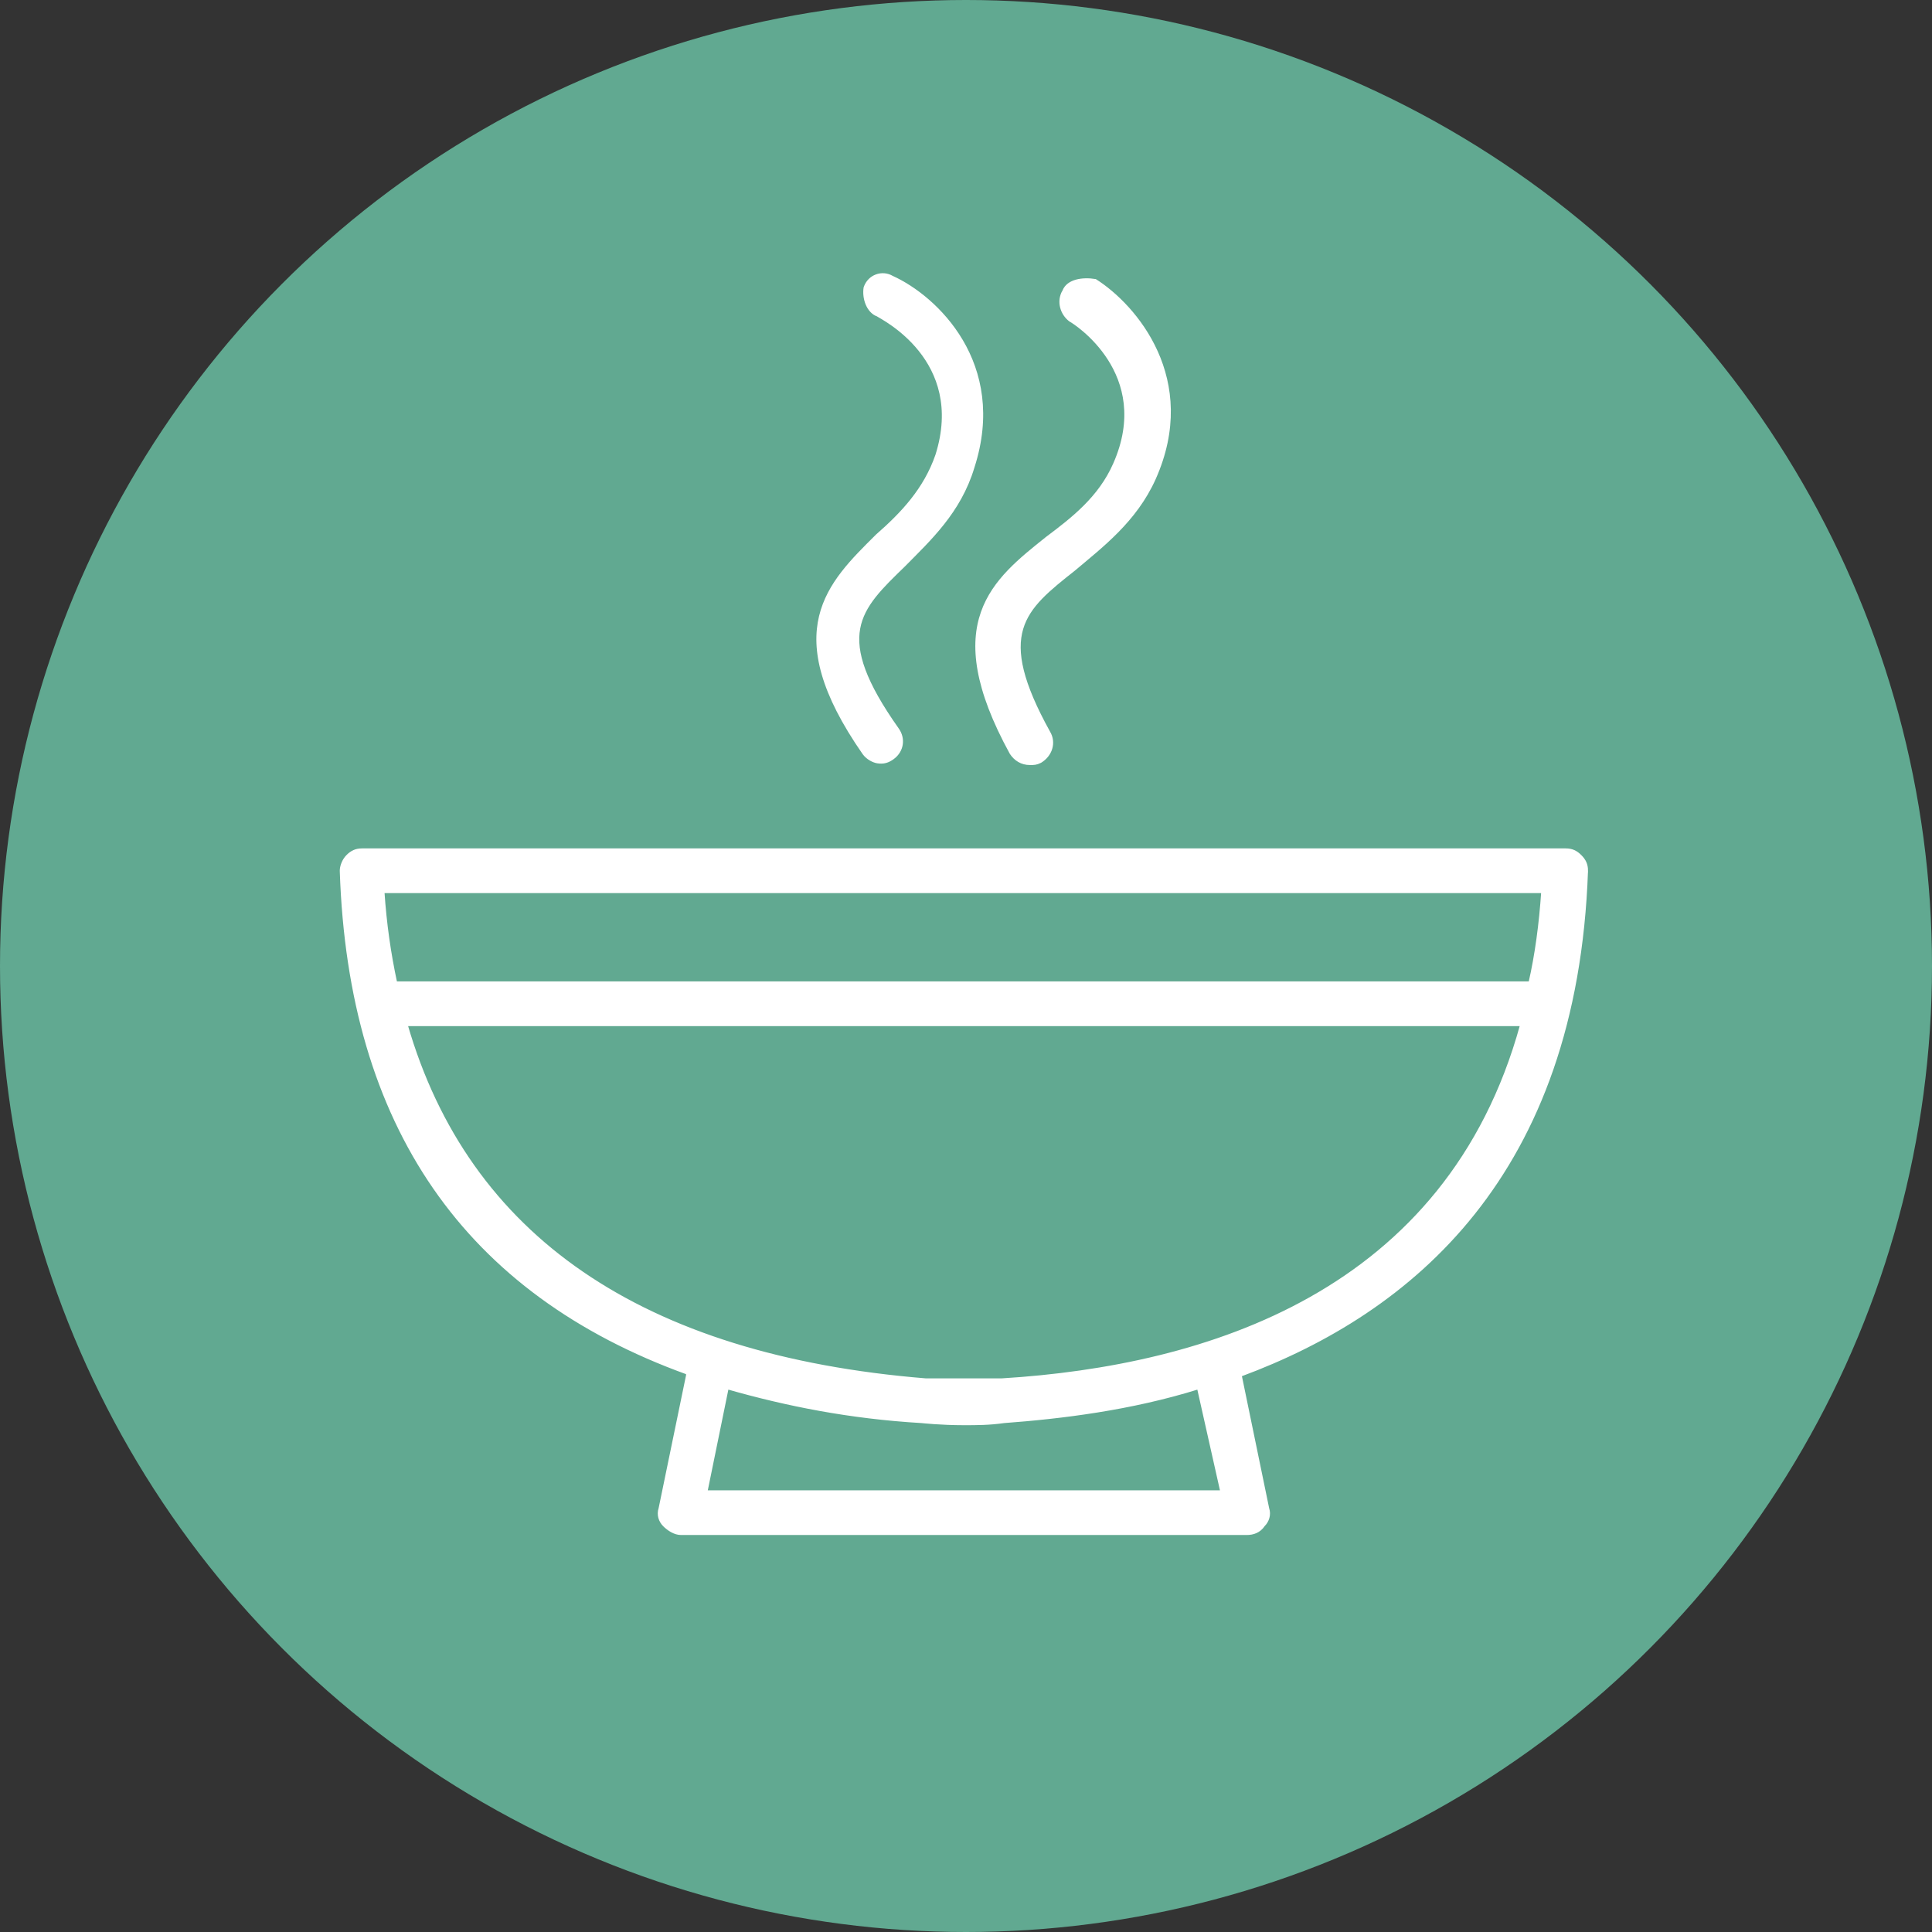 <?xml version="1.0" encoding="UTF-8"?> <svg xmlns="http://www.w3.org/2000/svg" xmlns:xlink="http://www.w3.org/1999/xlink" width="234" height="234" viewBox="0 0 234 234"><rect x="0" y="0" width="234" height="234" fill="#333333" stroke="none"/><defs><circle id="hm24aiyxla" cx="117" cy="117" r="117"></circle></defs><g fill="none" fill-rule="evenodd"><g><g transform="translate(-744 -459) translate(744 459)"><mask id="7793bzph6b" fill="#fff"><use xlink:href="#hm24aiyxla"></use></mask><use fill="#61A991" xlink:href="#hm24aiyxla"></use><g mask="url(#7793bzph6b)"><g><g fill="#FFF" fill-rule="nonzero" stroke="#FFF" stroke-width=".3"><path d="M153.187 74.164c0-.767-.256-1.279-.767-1.79-.512-.512-1.023-.767-1.79-.767H4.859c-.767 0-1.279.255-1.79.767-.512.511-.767 1.278-.767 1.79 1.023 30.944 15.088 51.147 41.94 60.866v.255l-3.324 16.112c-.256.767 0 1.534.512 2.046.511.511 1.278 1.023 2.045 1.023h68.538c.767 0 1.535-.256 2.046-1.023.511-.512.767-1.28.511-2.046l-3.324-16.112s0 0 0 0c20.715-7.672 40.662-24.295 41.94-61.121zm-5.37 2.557c-.256 3.836-.768 7.672-1.535 10.997H8.951c-.767-3.58-1.279-7.16-1.535-10.997h140.4zm-38.873 72.63h-62.4l2.558-12.531c7.16 2.046 14.832 3.58 23.528 4.091 0 0 2.301.256 5.114.256 0 0 0 0 0 0 1.535 0 3.07 0 4.86-.256 6.904-.511 15.344-1.534 23.527-4.091l2.813 12.53zm-26.596-13.554H78h0-4.859c-34.525-2.813-55.495-17.39-62.911-42.964h135.029c-8.95 32.478-38.105 41.43-62.911 42.964z" transform="translate(-39 -35) translate(78 66.3)"></path><path d="M63.423 7.574c.511.256 11.508 3.58 9.718 15.6-.767 4.348-3.069 7.672-5.626 10.741-4.86 6.65-9.974 13.299 2.557 26.341.512.512 1.279.767 1.79.767.768 0 1.279-.255 1.79-.767 1.023-1.023 1.023-2.557 0-3.58-9.718-9.974-6.904-13.554-2.301-19.692 2.557-3.58 5.626-7.416 6.393-13.043C79.79 10.9 70.072 4.25 64.446 2.715c-1.279-.511-2.813.256-3.069 1.79 0 1.279.767 2.813 2.046 3.07z" transform="translate(-39 -35) translate(78 66.3) rotate(9 69.7 31.79)"></path><path d="M89.833 3.925c-.767 1.279-.256 2.813.767 3.58.512.256 10.23 6.394 5.37 17.39-1.79 4.092-5.114 6.65-8.183 8.951-6.393 5.115-13.042 10.23-4.347 26.086.511.767 1.278 1.278 2.301 1.278.512 0 .768 0 1.28-.255 1.278-.768 1.79-2.302 1.022-3.58-6.65-12.02-3.069-14.833 3.069-19.692 3.324-2.814 7.416-5.882 9.718-10.997 5.37-12.02-2.302-20.97-7.16-24.04-1.535-.255-3.325 0-3.837 1.28z" transform="translate(-39 -35) translate(78 66.3)"></path></g><path d="M0 0H312V312H0z" transform="translate(-39 -35)"></path></g></g></g></g></g></svg> 